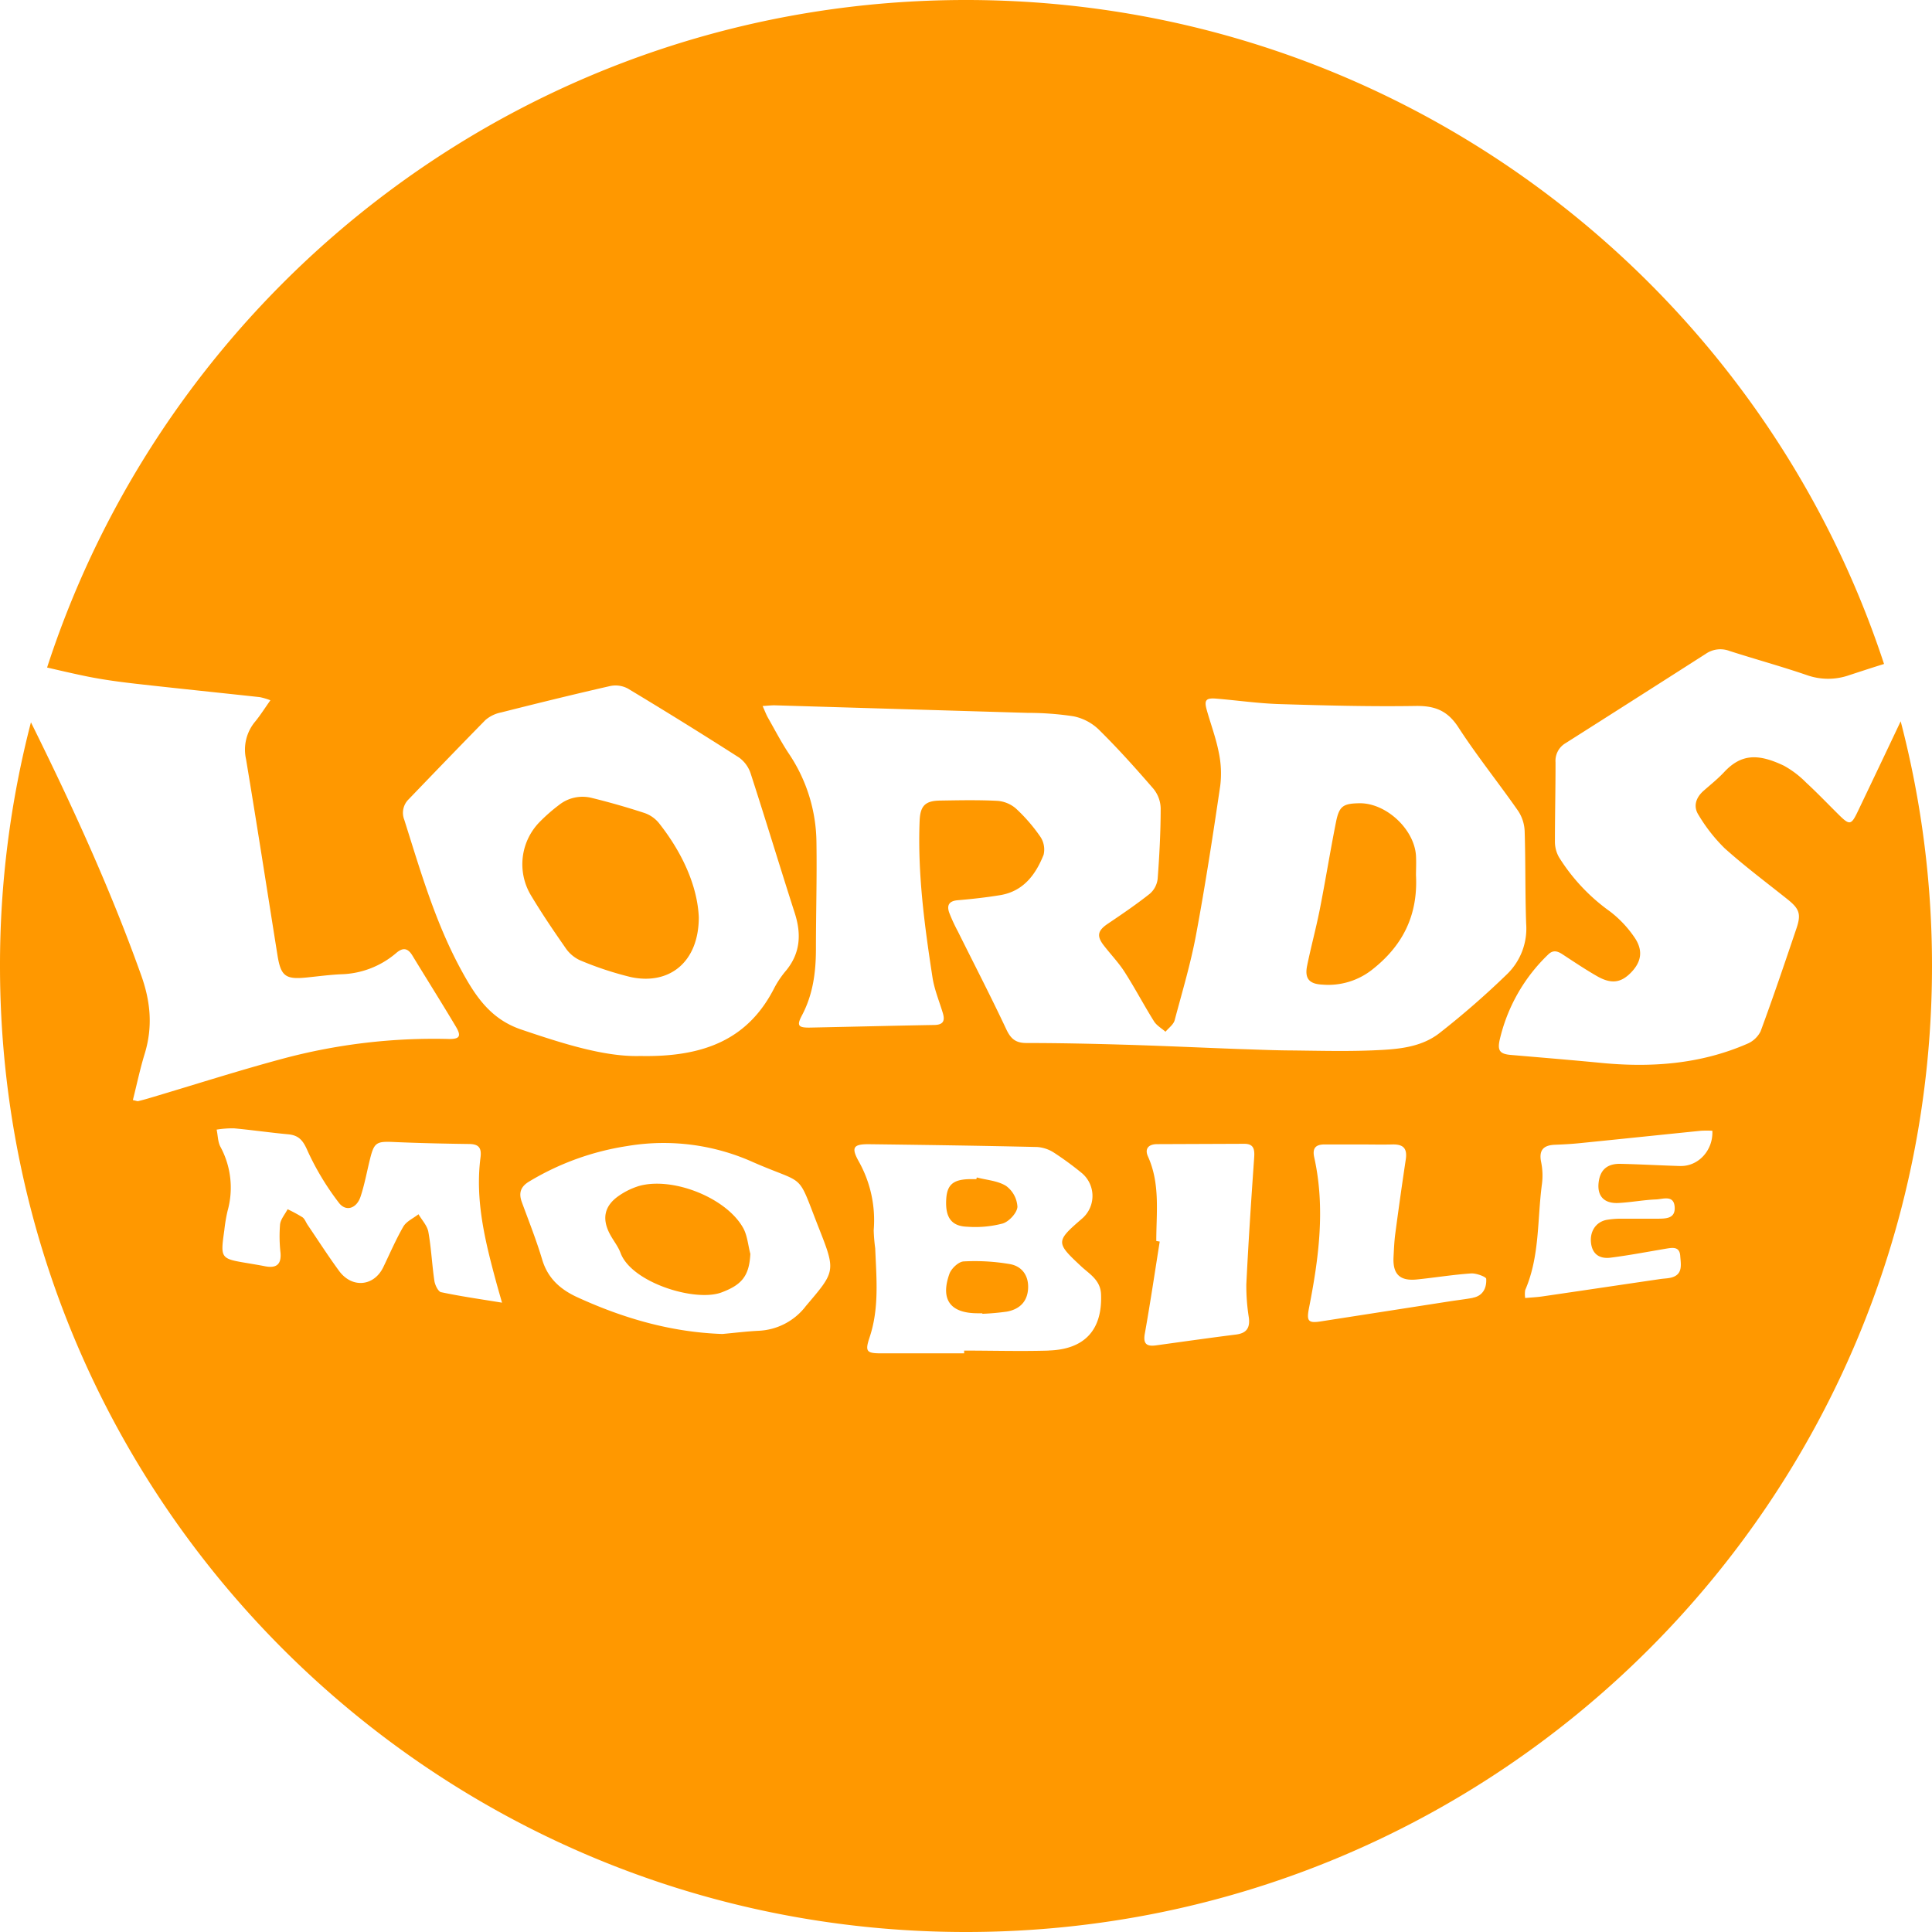 <svg xmlns="http://www.w3.org/2000/svg" viewBox="0 0 512 512"><defs><style>.cls-1{fill:#ff9800;}</style></defs><g id="Layer_2" data-name="Layer 2"><g id="Layer_1-2" data-name="Layer 1"><path class="cls-1" d="M375.25,231.92c0-1.3.1-3.24,0-5.16-.46-7.09-8-14-15-13.89-4.32.07-5.35.75-6.2,5-1.54,7.74-2.79,15.53-4.32,23.28-1,5-2.32,9.83-3.33,14.78-.69,3.39.55,4.83,4,5a18.79,18.79,0,0,0,13.17-3.91C371.5,250.82,375.82,242.86,375.25,231.92Zm-119,93.17a28.64,28.64,0,0,0,9.48-.85c1.68-.51,3.81-2.82,3.9-4.42a7.35,7.35,0,0,0-3-5.53c-2.19-1.38-5.14-1.56-7.77-2.25l-.12.45c-.68,0-1.37,0-2.06,0-4.2.15-5.75,1.58-5.93,5.49C250.52,322.58,252.1,324.92,256.21,325.09Zm-87.28-10.67a19,19,0,0,0-4.9,2.43c-3.85,2.62-4.64,6-2.48,10.13.9,1.72,2.2,3.28,2.87,5.08,2.88,7.79,19.64,13.06,26.71,10.46,5.36-2,7.39-4.33,7.68-10.23-.61-2.29-.78-4.82-1.89-6.84C192.45,317.29,177.84,311.61,168.93,314.42ZM267.63,335a54.61,54.61,0,0,0-12.25-.71c-1.35.07-3.28,1.88-3.78,3.31-2.42,6.8.24,10.38,7.35,10.43h1.38v.14a63.79,63.79,0,0,0,6.5-.58c3.26-.6,5.39-2.53,5.62-6S270.88,335.57,267.63,335ZM503.7,191.15q-5.68,12-11.42,24c-1.7,3.55-2.15,3.57-5,.75s-5.67-5.77-8.64-8.51a25.56,25.56,0,0,0-5.9-4.48c-6.73-3.19-11.23-3.21-15.81,1.69-1.69,1.81-3.65,3.37-5.5,5-2.05,1.83-2.76,4.15-1.27,6.42a43.79,43.79,0,0,0,6.89,8.78c5.33,4.78,11.09,9.08,16.69,13.55,3.09,2.47,3.63,3.87,2.36,7.63-3.09,9.14-6.18,18.29-9.52,27.33a7,7,0,0,1-3.62,3.34c-12.48,5.41-25.57,6.33-38.94,5-7.86-.76-15.74-1.4-23.61-2.08-2.87-.24-3.6-1.1-3-3.89a45.44,45.44,0,0,1,12.86-22.71c1.23-1.21,2.34-1,3.68-.15,3.06,2,6.13,4.07,9.31,5.89,3.75,2.14,6.33,1.76,9-1s3.29-5.76.92-9.25a29.59,29.59,0,0,0-6.55-6.94,50.42,50.42,0,0,1-13.49-14.36,8.38,8.38,0,0,1-1.07-4.14c0-7,.17-14,.16-21a5.42,5.42,0,0,1,2.64-5.06q18.61-11.81,37.18-23.69a6.8,6.8,0,0,1,6.26-.77c6.82,2.19,13.74,4.09,20.52,6.41a16.89,16.89,0,0,0,11.29,0c3.05-1,6.11-2,9.17-2.95C465.73,73.87,369.5,0,256,0,142.22,0,45.8,74.23,12.48,176.9c3.56.83,7.13,1.66,10.72,2.39,4.22.85,8.51,1.42,12.79,1.91,10.95,1.24,21.92,2.35,32.88,3.55a18.23,18.23,0,0,1,2.79.83c-1.5,2.11-2.65,3.95-4,5.6a11.57,11.57,0,0,0-2.46,10c2.89,17.31,5.57,34.66,8.34,52,.89,5.53,2.14,6.44,7.78,5.86,3-.3,6-.71,9.06-.85A23.38,23.38,0,0,0,105,252.56c1.69-1.45,3-1.41,4.24.59,3.87,6.36,7.84,12.65,11.62,19,1.48,2.51.89,3.25-2,3.19a154.75,154.75,0,0,0-43.65,5.15c-11.88,3.18-23.6,6.95-35.39,10.45-1.06.32-2.12.61-3.19.87-.23.06-.51-.09-1.42-.28,1.06-4.19,1.9-8.23,3.1-12.15,2.23-7.22,1.63-14-1-21.22-8.2-22.93-18.34-45-29.11-66.74A256.17,256.17,0,0,0,0,256C0,397.39,114.62,512,256,512S512,397.39,512,256A256.26,256.26,0,0,0,503.7,191.15Zm-396.6,26a5,5,0,0,1,1.21-5.34c6.73-7,13.47-14,20.34-21a9.08,9.08,0,0,1,4.13-2c9.62-2.43,19.24-4.8,28.91-7a6.9,6.9,0,0,1,4.67.65q14.88,8.94,29.5,18.3a8.45,8.45,0,0,1,3.09,4.28c4,12.32,7.74,24.71,11.69,37,1.74,5.45,1.48,10.46-2.23,15.06a25.78,25.78,0,0,0-3.12,4.54c-6.87,13.66-18.5,18.55-35.6,18.21-9.36.28-20.42-3.24-31.52-7-8-2.7-12-8.57-15.74-15.41C115.42,244.71,111.45,230.87,107.1,217.13Zm9.83,125.32c-.8-.17-1.64-1.9-1.81-3-.64-4.31-.83-8.7-1.6-13-.3-1.66-1.71-3.13-2.61-4.68-1.36,1.06-3.16,1.85-4,3.23-2,3.46-3.59,7.18-5.34,10.8-2.46,5.09-8.26,5.66-11.7,1-2.93-4-5.59-8.15-8.36-12.23-.45-.67-.74-1.56-1.35-2a39.2,39.2,0,0,0-3.94-2.13c-.7,1.34-1.83,2.63-2,4a39,39,0,0,0,.12,7.56c.26,3.23-1.27,4.12-4.16,3.54-1.47-.29-2.94-.53-4.41-.78-7.38-1.23-7.38-1.23-6.32-8.79a42.91,42.91,0,0,1,.86-5.09,22.75,22.75,0,0,0-1.9-17c-.7-1.32-.66-3-1-4.54a26.53,26.53,0,0,1,4.6-.34c4.79.44,9.56,1.14,14.36,1.58,2.9.27,4,1.73,5.17,4.45a71.3,71.3,0,0,0,8.24,13.66c1.84,2.48,4.7,1.6,5.76-1.56s1.69-6.67,2.52-10c1.08-4.37,1.71-4.71,6.18-4.51,6.65.29,13.3.44,20,.53,2.54,0,3.44.93,3.1,3.56-1.48,11.41,1.25,22.32,4.2,33.19.38,1.39.78,2.78,1.5,5.3C127.14,344.26,122,343.53,116.93,342.45Zm96.52,3.8a16.67,16.67,0,0,1-12.42,6.4c-3.2.16-6.39.56-9.59.85-13.56-.46-26.26-4.15-38.49-9.76-4.47-2.06-7.78-5-9.26-9.94-1.54-5.16-3.54-10.18-5.4-15.25-.88-2.42-.33-4.13,2-5.49a71.06,71.06,0,0,1,25.95-9.37A57.84,57.84,0,0,1,199.61,308c14.4,6.29,11.36,2.16,17.53,17.79C221.58,337.05,221.29,337,213.45,346.25Zm64.44,11.65c-7.45.22-14.92,0-22.38,0,0,.24,0,.49,0,.73-7.34,0-14.69,0-22,0-3.92,0-4.3-.51-3.05-4.27,2.58-7.73,1.8-15.65,1.48-23.55a46.36,46.36,0,0,1-.4-4.8,31.88,31.88,0,0,0-3.94-18.21c-2.12-3.78-1.45-4.65,2.84-4.59,14.81.18,29.62.4,44.43.74a9.41,9.41,0,0,1,4.45,1.5,84.42,84.42,0,0,1,7.22,5.28,7.91,7.91,0,0,1,.17,12.23c-7,6.05-6.94,6.32-.05,12.74,2.2,2,5,3.59,5.13,7.32C292.15,352.35,287.52,357.61,277.89,357.9Zm54.48-51.16c-.79,11.2-1.53,22.4-2.08,33.6a53.36,53.36,0,0,0,.68,8.9c.32,2.71-.69,4.07-3.43,4.41-7.05.89-14.09,1.89-21.13,2.86-2.56.36-3.54-.39-3-3.22,1.44-8.07,2.64-16.18,3.93-24.28l-.91-.15c0-7.53,1.07-15.14-2.2-22.39-.94-2.08.14-3.27,2.42-3.28l23.05-.09C332.22,303.1,332.53,304.52,332.37,306.74ZM328.23,278c-9.91-.37-19.82-.83-29.73-1.13-8.82-.26-17.64-.46-26.46-.46-2.84,0-4.16-1.08-5.35-3.61-4.1-8.73-8.54-17.3-12.83-25.94a44.32,44.32,0,0,1-2.31-5c-.7-2,0-3.1,2.26-3.29,3.75-.32,7.5-.73,11.21-1.34,6.15-1,9.44-5.41,11.55-10.72a6.07,6.07,0,0,0-.89-4.8,44.92,44.92,0,0,0-6.49-7.48,8.48,8.48,0,0,0-4.9-2c-5.05-.26-10.11-.15-15.17-.07-3.94.06-5.25,1.4-5.41,5.37-.56,13.94,1.29,27.7,3.4,41.43.49,3.24,1.8,6.35,2.75,9.52.62,2.06.1,3.11-2.27,3.15-10.94.19-21.87.47-32.8.69-3.24.07-3.73-.48-2.28-3.21,2.9-5.46,3.69-11.29,3.72-17.33,0-9.47.28-18.94.14-28.41a42.77,42.77,0,0,0-7.31-23.64c-2-3-3.73-6.34-5.55-9.54-.47-.83-.8-1.75-1.41-3.09,1.44-.08,2.39-.21,3.34-.18q33.48,1,66.95,2a80.82,80.82,0,0,1,12.07.9,13.52,13.52,0,0,1,6.61,3.41c5.09,5,9.9,10.37,14.59,15.79a8.49,8.49,0,0,1,1.93,5.16c0,6.25-.33,12.5-.8,18.73a6.18,6.18,0,0,1-2.05,3.92c-3.59,2.85-7.4,5.44-11.2,8-2.56,1.74-3,3.15-1.08,5.65s4,4.62,5.61,7.16c2.72,4.25,5.07,8.73,7.74,13,.7,1.12,2,1.86,3.06,2.78.84-1,2.12-1.9,2.43-3.06,2-7.53,4.25-15,5.68-22.7,2.44-13.1,4.46-26.27,6.4-39.45a26.92,26.92,0,0,0-.42-8.94c-.74-3.77-2.12-7.41-3.16-11.13-.73-2.58-.22-3.21,2.46-3,5.58.46,11.16,1.27,16.75,1.45,12,.37,24.07.69,36.1.5,5.1-.09,8.48,1.2,11.37,5.65,4.94,7.62,10.67,14.74,15.87,22.2a10.42,10.42,0,0,1,1.7,5.35c.26,8.18.11,16.37.4,24.54a16.84,16.84,0,0,1-5,13.27,223.94,223.94,0,0,1-18,15.7c-5.15,4-11.69,4.31-17.92,4.57-7.52.3-15.05.06-22.58,0C336.68,278.32,332.45,278.12,328.23,278Zm62.07,65.95c-2,.37-4.08.6-6.12.92q-17.16,2.67-34.33,5.34c-3.18.48-3.58-.2-3-3.33,2.63-13.31,4.43-26.67,1.43-40.18-.55-2.51.46-3.42,2.8-3.41h9.29v0c2.87,0,5.74.07,8.61,0s4,1,3.57,3.94q-1.48,9.85-2.79,19.74c-.27,2.05-.35,4.12-.46,6.18-.23,4.52,1.67,6.38,6.19,5.92,4.8-.49,9.56-1.27,14.37-1.6,1.37-.09,4,.91,4,1.43C394,341.15,393.11,343.41,390.3,343.92Zm55-34.94c-5.27-.16-10.55-.46-15.82-.58-3-.07-5.13,1.1-5.73,4.3-.73,4,1.14,6.29,5.19,6.07,3.32-.17,6.62-.81,9.93-.94,1.82-.07,4.68-1.26,4.93,1.95s-2.39,3.13-4.63,3.16c-3.1,0-6.2,0-9.3,0a22.56,22.56,0,0,0-4.11.31c-2.88.57-4.51,3.12-4.11,6.21s2.49,4.14,5.15,3.81c4.9-.62,9.75-1.55,14.61-2.37,1.76-.29,3.7-.69,3.87,1.9.16,2.3.82,5.06-2.63,5.8-.89.19-1.82.2-2.73.34-10.42,1.53-20.85,3.09-31.28,4.61-1.41.2-2.84.26-4.45.41a6.85,6.85,0,0,1,0-2.1c3.9-9,3.18-18.7,4.44-28.1a17.72,17.72,0,0,0-.21-5.81c-.66-3.21.63-4.5,3.69-4.61,2.18-.08,4.36-.2,6.52-.42,10.72-1.08,21.44-2.2,32.16-3.29a29.61,29.61,0,0,1,3,0C454.05,304.83,450.08,309.13,445.3,309ZM149.76,251.05a9.41,9.41,0,0,0,3.85,3.39,87.13,87.13,0,0,0,13.58,4.5c10.25,2.17,18-4,18-15.87-.37-8.25-4.33-17.09-10.61-25a8.5,8.5,0,0,0-3.79-2.62q-6.95-2.27-14-4a10,10,0,0,0-8.62,1.86,45.54,45.54,0,0,0-5,4.36,16,16,0,0,0-2.5,19.54C143.54,242,146.61,246.54,149.76,251.05Z"/></g></g></svg>